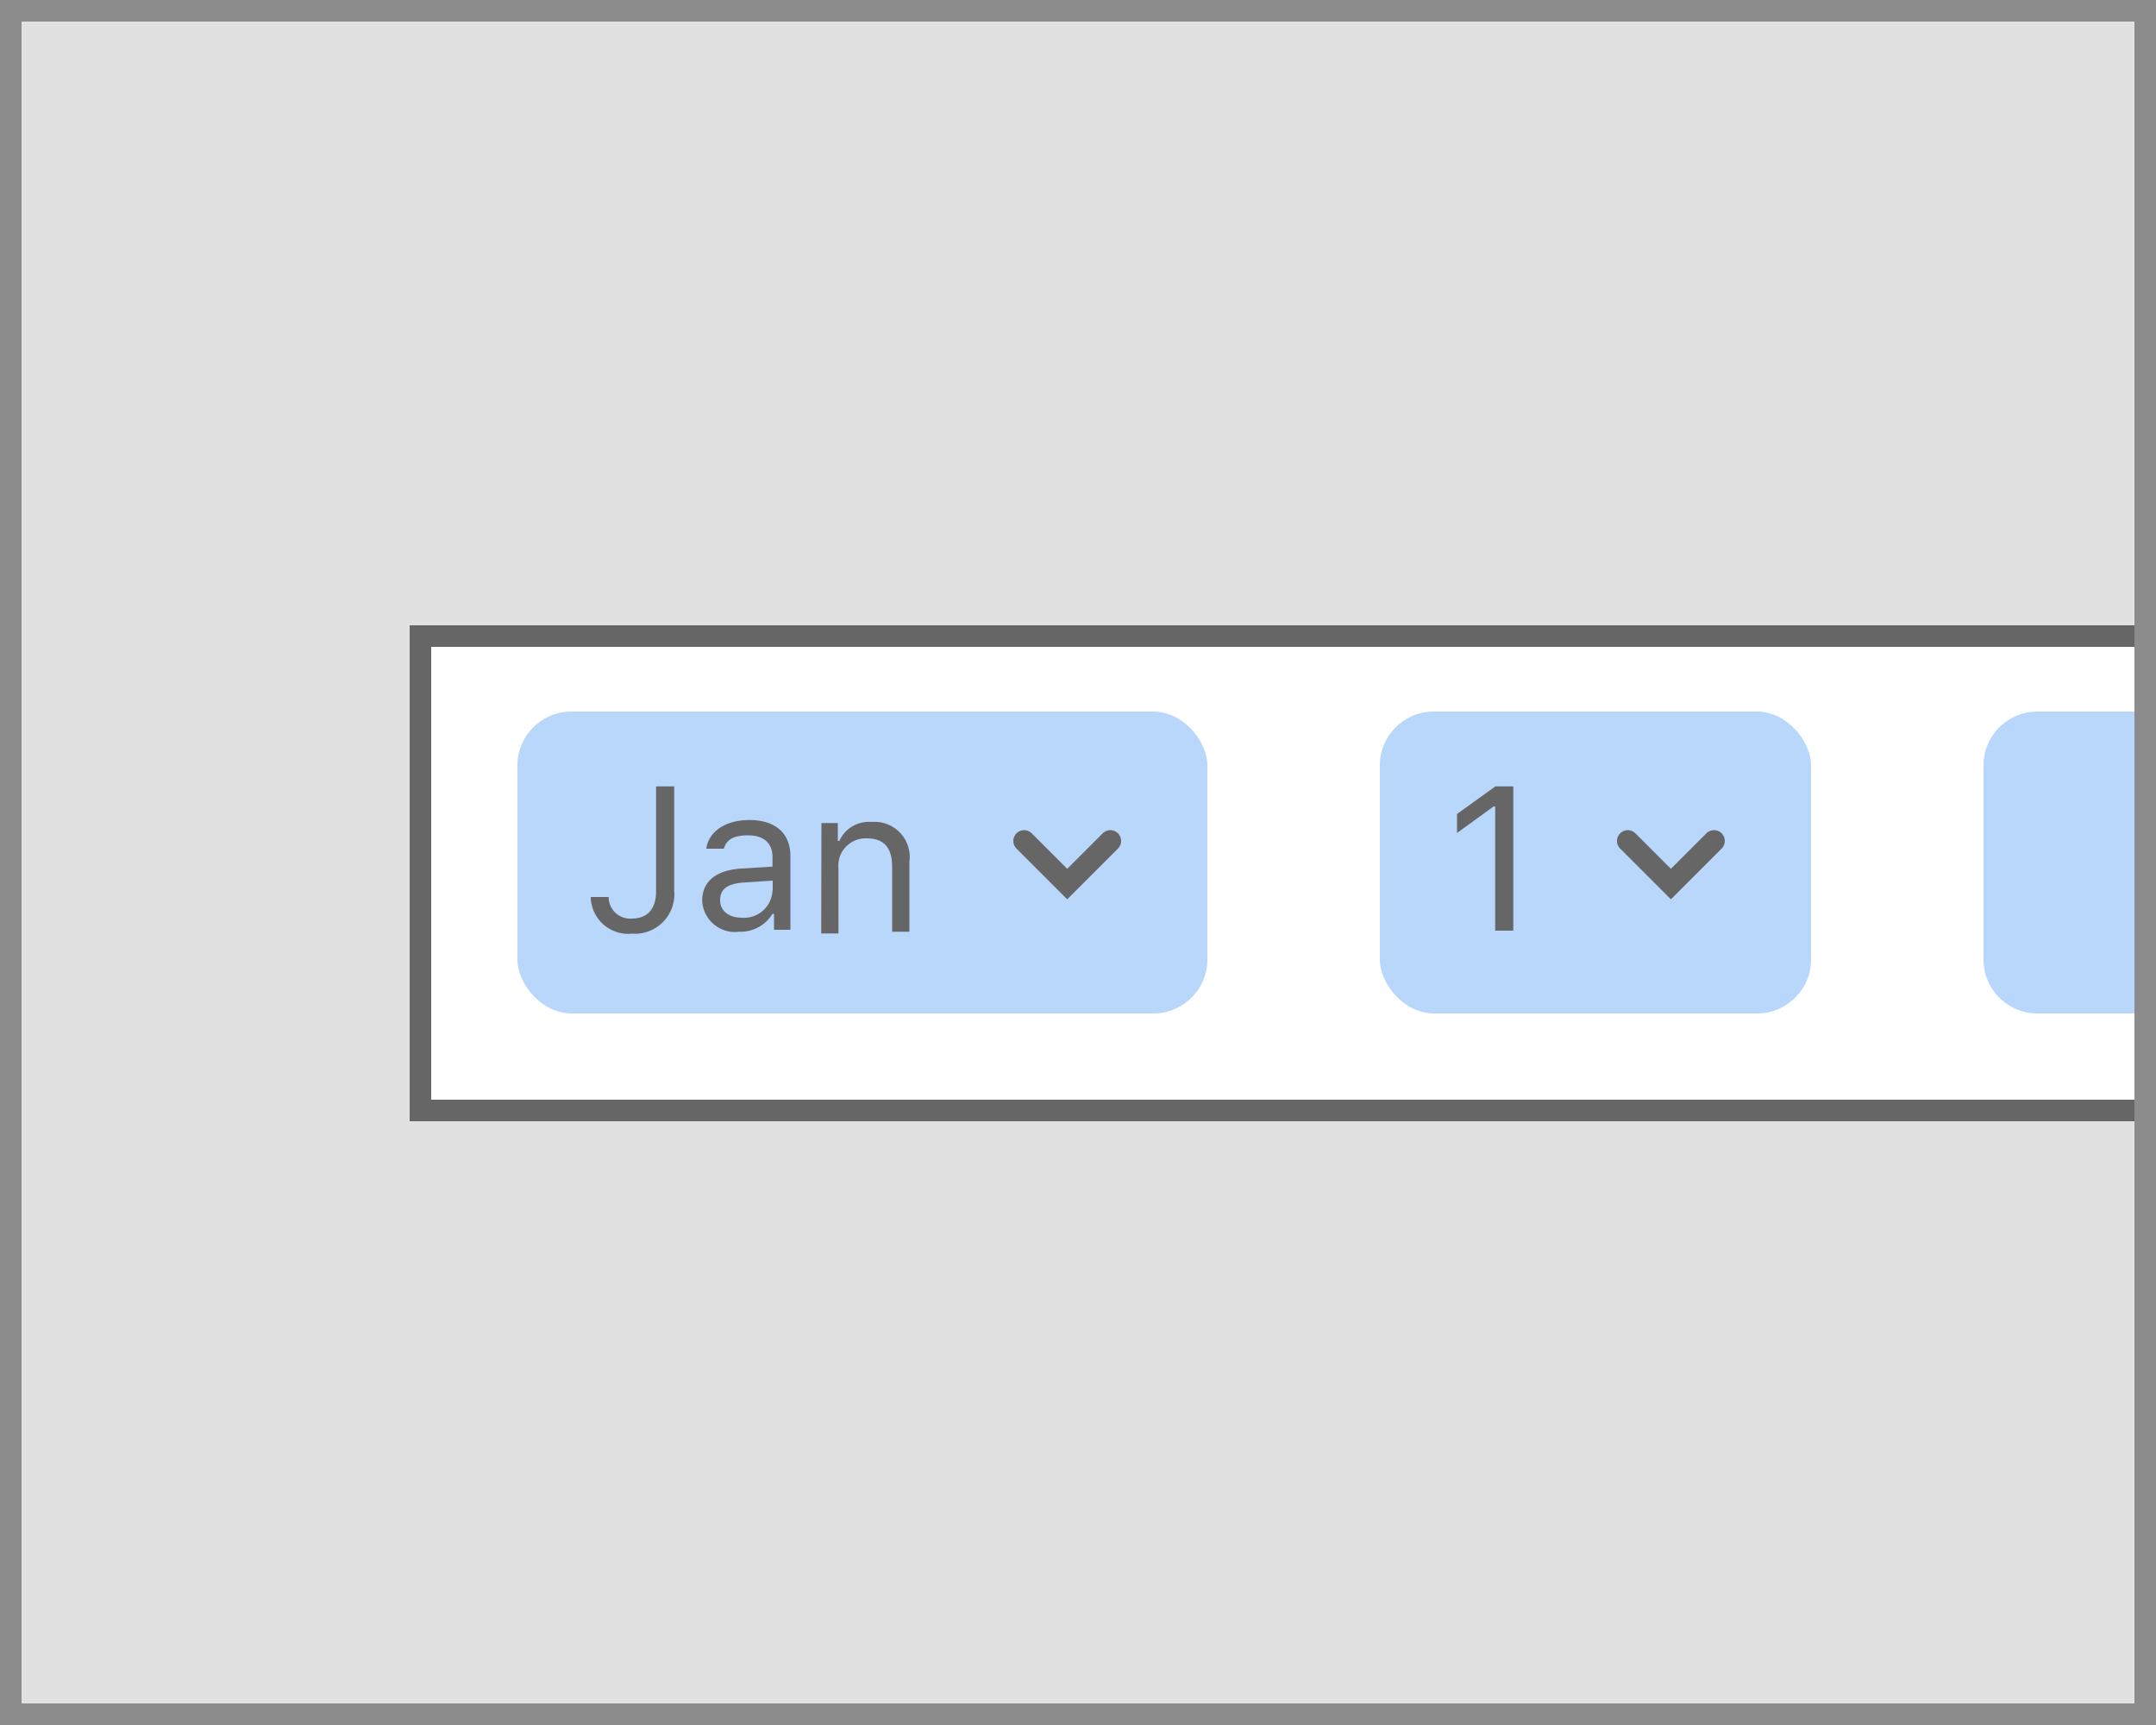 <svg xmlns="http://www.w3.org/2000/svg" viewBox="0 0 100 80"><defs><style>.cls-1{fill:#e1e1e1;}.cls-2{fill:#fff;}.cls-2,.cls-5{stroke:#666;stroke-linecap:round;stroke-miterlimit:10;}.cls-3{fill:#b8d7fb;}.cls-4{fill:#666;}.cls-5{fill:none;}.cls-6{fill:#8c8c8c;}</style></defs><title>VisualIndex_v3</title><g id="All"><rect class="cls-1" width="100" height="80"/><rect class="cls-2" x="19.5" y="29.5" width="81" height="22"/><rect class="cls-3" x="24" y="33" width="32" height="14" rx="2.5" ry="2.5"/><path class="cls-4" d="M28.23,41.6a1,1,0,0,0,1.08,1c.71,0,1.12-.44,1.12-1.26V36.47h.84V41.3a1.83,1.83,0,0,1-1.95,2A1.74,1.74,0,0,1,27.4,41.6Z"/><path class="cls-4" d="M32.57,41.76c0-.89.66-1.41,1.82-1.48l1.44-.09v-.45c0-.62-.39-1-1.13-1s-1,.23-1.13.62h-.81c.11-.8.89-1.33,2-1.33,1.22,0,1.9.63,1.9,1.67v3.42h-.76v-.74h-.07a1.73,1.73,0,0,1-1.54.83A1.52,1.52,0,0,1,32.57,41.76Zm3.27-.46v-.46l-1.35.09c-.76.05-1.09.31-1.09.82s.43.81,1,.81A1.32,1.32,0,0,0,35.83,41.3Z"/><path class="cls-4" d="M38.1,38.17h.76V39h.07a1.5,1.5,0,0,1,1.5-.88,1.63,1.63,0,0,1,1.75,1.85v3.24h-.8v-3c0-.9-.38-1.33-1.18-1.33a1.27,1.27,0,0,0-1.31,1.41v3h-.8Z"/><polyline class="cls-5" points="47.5 39 49.5 41 51.5 39"/><rect class="cls-3" x="64" y="33" width="20" height="14" rx="2.5" ry="2.5"/><path class="cls-3" d="M94.5,33H100a0,0,0,0,1,0,0V47a0,0,0,0,1,0,0H94.5A2.5,2.5,0,0,1,92,44.5v-9A2.5,2.5,0,0,1,94.5,33Z"/><path class="cls-4" d="M69.35,37.4h-.07l-1.7,1.23v-.88l1.78-1.28h.83v6.69h-.84Z"/><polyline class="cls-5" points="75.5 39 77.5 41 79.5 39"/></g><g id="Borders"><path class="cls-6" d="M99,1V79H1V1H99m1-1H0V80H100V0Z"/></g></svg>